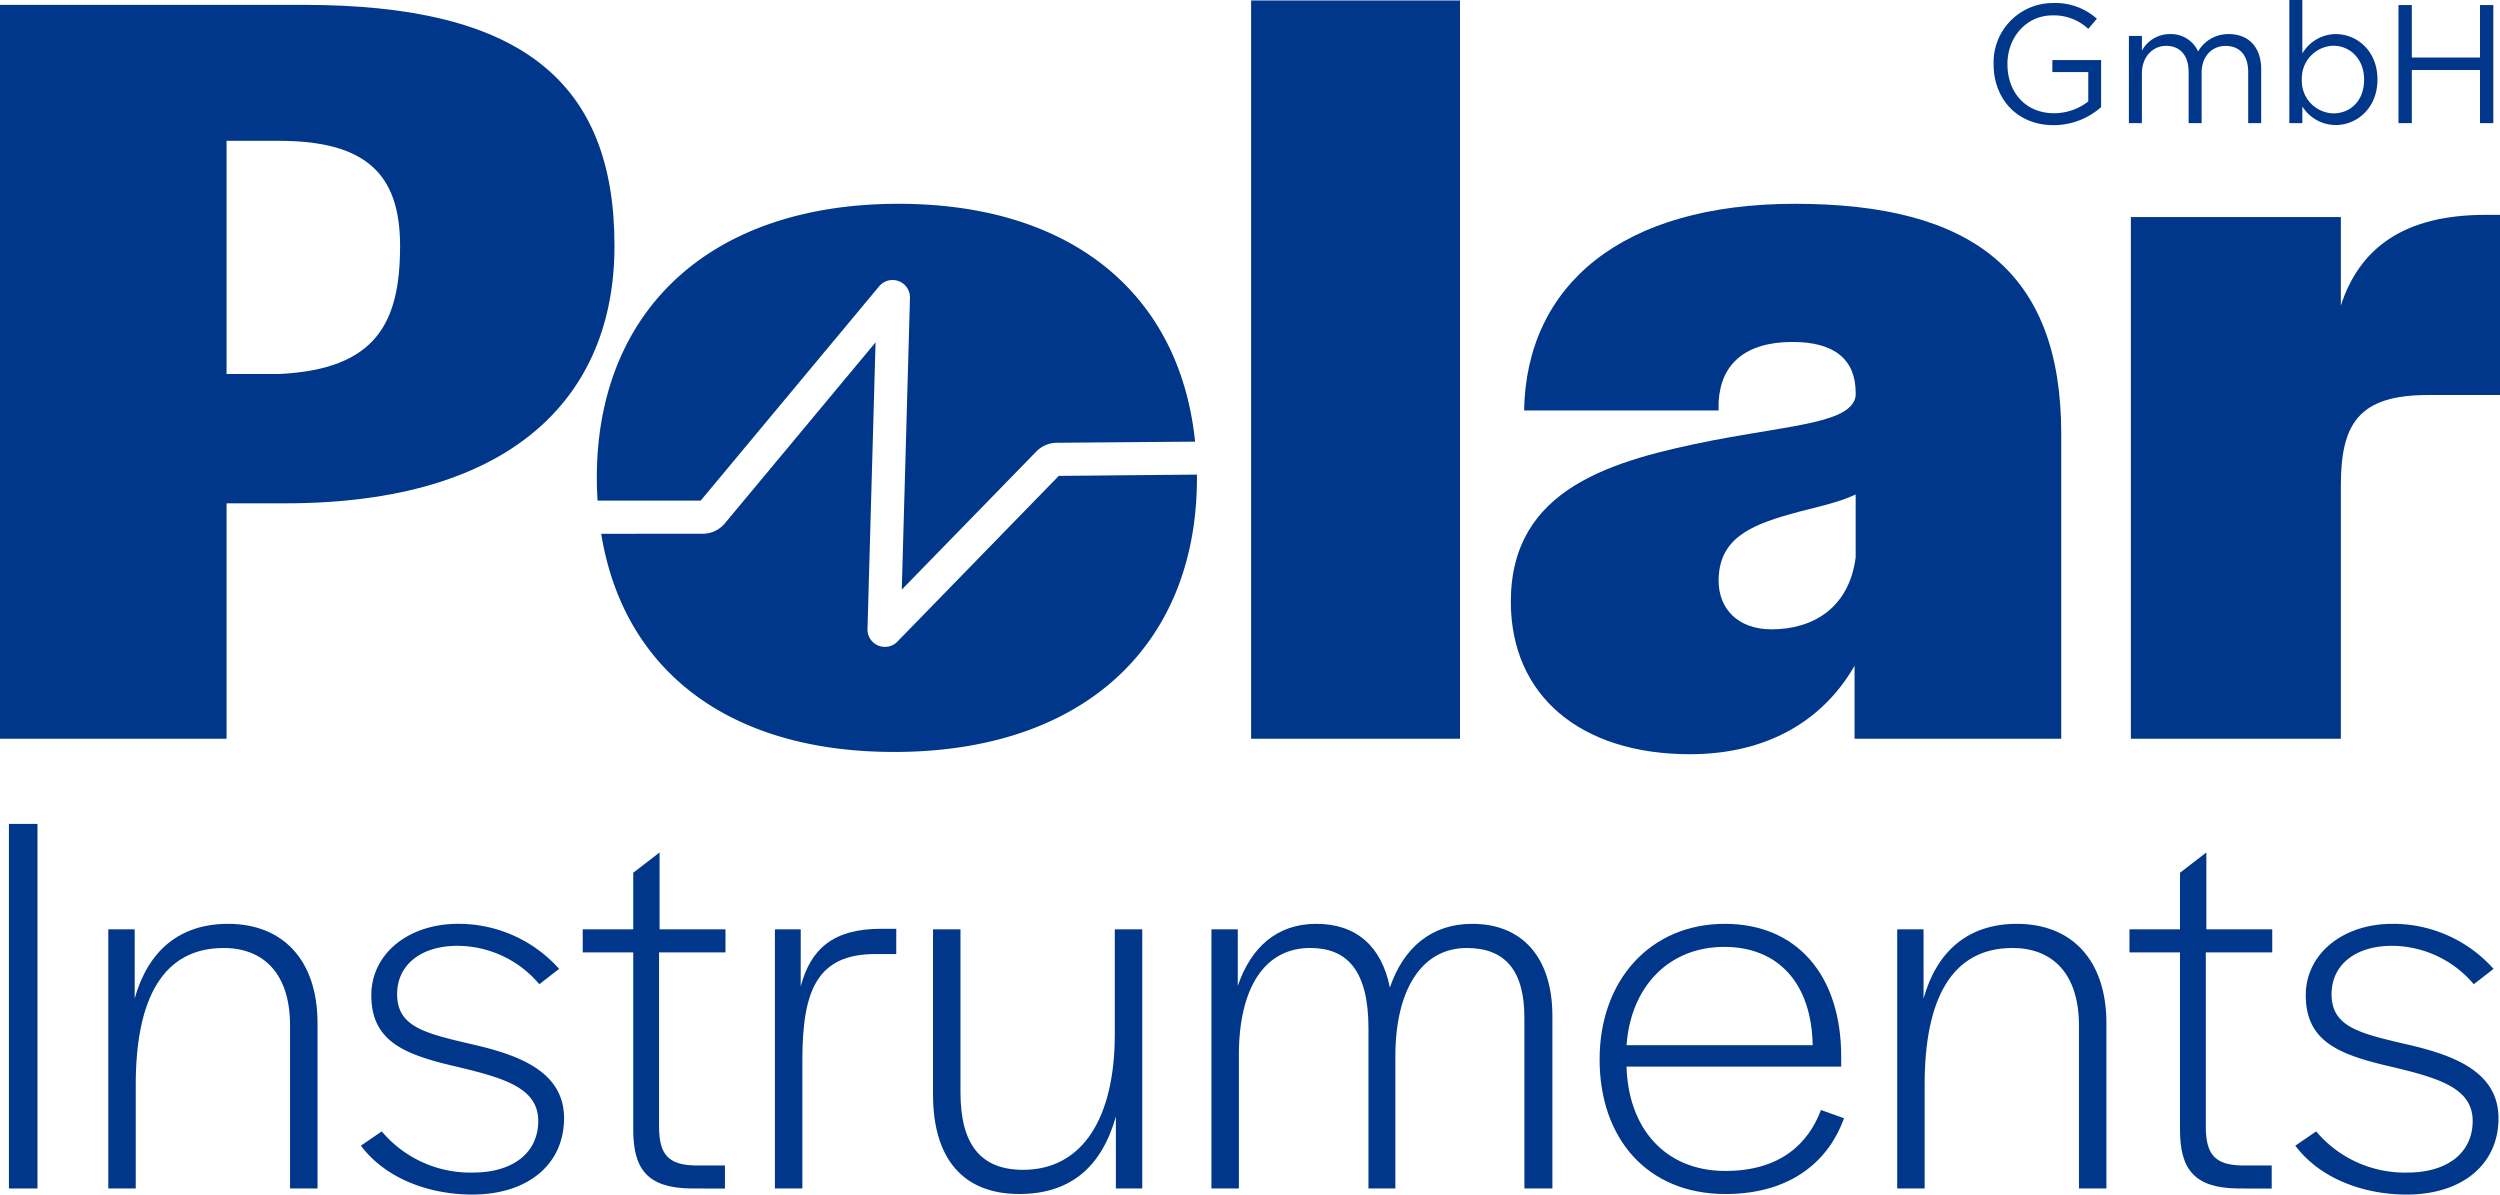 <svg width="389.784" height="186.245" xmlns="http://www.w3.org/2000/svg">

 <title>Polar Instruments Logo</title>
 <g>
  <g id="svg_1">
   <path id="svg_2" fill="#00378b" d="m5.843,185.3l-4.452,0l0,-56.842l4.452,0l0,56.842z" class="cls-1"/>
   <path id="svg_3" fill="#00378b" d="m21,155.682c2.054,-7.363 6.934,-11.643 14.553,-11.643c8.475,0 13.954,5.564 13.954,15.5l0,25.761l-4.284,0l0,-25.423c0,-7.962 -4.023,-12.071 -10.359,-12.071c-9.331,0 -13.7,7.7 -13.7,21.316l0,16.178l-4.28,0l0,-40.405l4.116,0l0,10.787z" class="cls-1"/>
   <path id="svg_4" fill="#00378b" d="m56.268,178.625l3.253,-2.226a18.044,18.044 0 0 0 14.211,6.42c6.25,0 10.188,-3.082 10.188,-8.047c0,-5.136 -5.308,-6.677 -12.414,-8.39c-8.219,-1.884 -13.612,-3.853 -13.612,-11.215c0,-6.421 5.736,-11.129 13.526,-11.129a21,21 0 0 1 15.752,7.02l-3.082,2.4a16.758,16.758 0 0 0 -12.756,-5.992c-5.736,0 -9.417,3 -9.417,7.533c0,5.051 4.2,6.078 11.557,7.791c7.106,1.626 14.468,4.109 14.468,11.557c0,7.191 -5.65,11.9 -14.3,11.9c-6.758,-0.002 -13.522,-2.485 -17.374,-7.622z" class="cls-1"/>
   <path id="svg_5" fill="#00378b" d="m107.719,185.3c-6.763,-0.086 -8.989,-3 -8.989,-9.16l0,-27.649l-7.876,0l0,-3.6l7.876,0l0,-8.817l4.109,-3.168l0,11.985l10.273,0l0,3.6l-10.358,0l0,27.138c0,4.281 1.37,5.992 5.564,6.078l4.709,0l0,3.6l-5.308,-0.007z" class="cls-1"/>
   <path id="svg_6" fill="#00378b" d="m124.84,153.8c1.541,-5.822 5.051,-8.989 12.5,-8.989l2.4,0l0,3.938l-3.253,0c-9.075,0 -11.387,5.65 -11.387,16.522l0,20.029l-4.28,0l0,-40.405l4.023,0l-0.003,8.905z" class="cls-1"/>
   <path id="svg_7" fill="#00378b" d="m145.473,170.664l0,-25.769l4.28,0l0,25.426c0,8.133 3.168,12.071 9.76,12.071c9.246,0 14.3,-8.047 14.3,-21.146l0,-16.351l4.281,0l0,40.405l-4.114,0l0,-11.212c-2.226,7.876 -7.105,12.071 -15.067,12.071c-8.732,0 -13.44,-5.479 -13.44,-15.495z" class="cls-1"/>
   <path id="svg_8" fill="#00378b" d="m192.986,153.713c2.054,-5.993 6.078,-9.674 12.242,-9.674c6.25,0 10.188,3.51 11.472,9.931c2.14,-6.25 6.506,-9.931 12.841,-9.931c7.791,0 12.5,5.222 12.5,14.383l0,26.878l-4.366,0l0,-26.622c0,-7.362 -3,-10.872 -8.989,-10.872c-7.02,0 -11.129,6.506 -11.129,16.865l0,20.629l-4.195,0l0,-25c0,-8.989 -3.339,-12.5 -9.075,-12.5c-7.191,0 -11.129,6.335 -11.129,16.693l0,20.8l-4.28,0l0,-40.398l4.109,0l-0.001,8.818z" class="cls-1"/>
   <path id="svg_9" fill="#00378b" d="m249.4,165.184c0,-12.413 7.962,-21.146 19.519,-21.146c11.129,0 18.149,7.876 18.149,20.718l0,1.544l-33.468,0c0.257,9.5 5.907,16.266 15.409,16.266c8.732,0 13.013,-4.452 14.9,-9.5l3.6,1.284c-2.226,6.25 -7.876,11.814 -18.492,11.814c-12.252,-0.005 -19.617,-8.737 -19.617,-20.98zm4.2,-2.226l29.022,0c-0.171,-9.674 -5.394,-15.325 -13.783,-15.325c-8.564,0.001 -14.557,6.08 -15.239,15.326l0,-0.001z" class="cls-1"/>
   <path id="svg_10" fill="#00378b" d="m299.911,155.682c2.054,-7.363 6.934,-11.643 14.553,-11.643c8.475,0 13.954,5.564 13.954,15.5l0,25.761l-4.281,0l0,-25.423c0,-7.962 -4.023,-12.071 -10.359,-12.071c-9.331,0 -13.7,7.7 -13.7,21.316l0,16.178l-4.278,0l0,-40.405l4.109,0l0.002,10.787z" class="cls-1"/>
   <path id="svg_11" fill="#00378b" d="m348.881,185.3c-6.763,-0.086 -8.989,-3 -8.989,-9.16l0,-27.649l-7.876,0l0,-3.6l7.876,0l0,-8.817l4.108,-3.164l0,11.985l10.273,0l0,3.6l-10.357,0l0,27.138c0,4.281 1.37,5.992 5.564,6.078l4.709,0l0,3.6l-5.308,-0.011z" class="cls-1"/>
   <path id="svg_12" fill="#00378b" d="m357.871,178.625l3.253,-2.226a18.044,18.044 0 0 0 14.211,6.42c6.25,0 10.188,-3.082 10.188,-8.047c0,-5.136 -5.308,-6.677 -12.414,-8.39c-8.219,-1.882 -13.609,-3.852 -13.609,-11.214c0,-6.421 5.736,-11.129 13.526,-11.129a21,21 0 0 1 15.752,7.02l-3.082,2.4a16.758,16.758 0 0 0 -12.756,-5.992c-5.736,0 -9.417,3 -9.417,7.533c0,5.051 4.2,6.078 11.557,7.791c7.106,1.626 14.468,4.109 14.468,11.557c0,7.191 -5.65,11.9 -14.3,11.9c-6.762,-0.003 -13.525,-2.486 -17.377,-7.623z" class="cls-1"/>
  </g>
  <g id="svg_14">
   <path id="svg_15" fill="#00378b" d="m47.387,0.76c33.774,0 48.421,11.89 48.421,37.566c0,23.608 -16.026,40.15 -51.351,40.15l-9.132,0l0,36.7l-35.325,0l0,-114.416l47.387,0zm-12.062,57.554l8.1,0c15.336,-0.689 18.954,-8.1 18.954,-19.989c0,-11.373 -5.514,-16.371 -18.954,-16.371l-8.1,0l0,36.36z" class="cls-1"/>
   <path id="svg_16" fill="#00378b" d="m227.634,115.179l-32.569,0l0,-115.109l32.568,0l0.001,115.109z" class="cls-1"/>
   <path id="svg_17" fill="#00378b" d="m235.56,93.812c0,-17.749 15.853,-22.057 31.534,-25.158c12.58,-2.412 21.54,-2.757 22.229,-6.893l0,-0.517c0,-5.17 -3.274,-7.927 -9.822,-7.927c-7.41,0 -11.2,3.446 -11.546,9.305l0,1.378l-30.327,0c0.345,-19.644 15.336,-32.224 42.218,-32.224c27.571,0 41.529,10.512 41.529,35.843l0,47.56l-32.224,0l0,-11.373c-4.652,8.1 -13.1,13.786 -25.675,13.786c-17.06,0 -27.916,-9.133 -27.916,-23.78zm53.763,-6.893l0,-9.819c-2.929,1.378 -6.72,2.067 -10.339,3.1c-6.031,1.723 -11.028,3.791 -11.028,10.339c0,4.308 2.93,7.582 8.272,7.582c6.372,-0.001 12.061,-3.275 13.095,-11.202z" class="cls-1"/>
   <path id="svg_18" fill="#00378b" d="m364.97,47.63c2.93,-8.961 9.823,-14.131 22.574,-14.131l2.24,0l0,28.089l-11.2,0c-10.856,0 -13.613,4.481 -13.613,14.131l0,39.461l-32.741,0l0,-81.335l32.74,0l0,13.785z" class="cls-1"/>
  </g>
  <g id="svg_19">
   <path id="svg_20" fill="#00378b" d="m109.246,78.055l27.831,-33.425a2.718,2.718 0 0 1 4.8,1.8l-1.277,45.5l20.98,-21.54a4.509,4.509 0 0 1 3.211,-1.356l21.537,-0.176c-2.338,-22.893 -19.11,-37.082 -46.233,-37.082c-29.467,0 -47.043,16.715 -47.043,42.735c0,1.2 0.048,2.379 0.119,3.541l16.075,0.003z" class="cls-1"/>
   <path id="svg_21" fill="#00378b" d="m186.6,73.634c0,0.122 0,0.242 0,0.365c-0.452,0 -21.522,0.2 -21.522,0.2l-25.161,25.836a2.692,2.692 0 0 1 -1.939,0.825a2.732,2.732 0 0 1 -1.056,-0.214a2.7,2.7 0 0 1 -1.669,-2.569l1.258,-44.7l-23.5,28.225a4.463,4.463 0 0 1 -3.444,1.615l-15.831,0.007c3.429,21.2 19.758,34.016 45.669,34.016c29.638,0 47.215,-16.715 47.215,-42.735c0.002,-0.289 -0.012,-0.577 -0.02,-0.871z" class="cls-1"/>
  </g>
  <g id="svg_22">
   <path id="svg_23" fill="#00378b" d="m310.832,10.049l0,-0.049a9.24,9.24 0 0 1 9.232,-9.526a9.7,9.7 0 0 1 6.866,2.446l-1.341,1.58a7.833,7.833 0 0 0 -5.6,-2.1c-4.077,0 -7,3.446 -7,7.55l0,0.05c0,4.393 2.815,7.655 7.287,7.655a8.671,8.671 0 0 0 5.314,-1.841l0,-4.582l-5.6,0l0,-1.868l7.6,0l0,7.336a11.159,11.159 0 0 1 -7.392,2.814c-5.789,0.004 -9.366,-4.205 -9.366,-9.465z" class="cls-1"/>
   <path id="svg_24" fill="#00378b" d="m331.927,5.6l2.026,0l0,2.292a4.969,4.969 0 0 1 4.393,-2.578a4.62,4.62 0 0 1 4.367,2.709a5.419,5.419 0 0 1 4.787,-2.709c3.13,0 5.051,2.1 5.051,5.471l0,8.415l-2.026,0l0,-7.941c0,-2.63 -1.315,-4.1 -3.525,-4.1c-2.052,0 -3.735,1.526 -3.735,4.209l0,7.832l-2.026,0l0,-8c0,-2.551 -1.341,-4.051 -3.5,-4.051s-3.788,1.789 -3.788,4.288l0,7.763l-2.026,0l0.002,-13.6z" class="cls-1"/>
   <path id="svg_25" fill="#00378b" d="m358.967,16.6l0,2.6l-2.026,0l0,-19.2l2.026,0l0,8.338a6.115,6.115 0 0 1 5.208,-3.025c3.262,0 6.5,2.578 6.5,7.05l0,0.053c0,4.445 -3.209,7.076 -6.5,7.076a6.135,6.135 0 0 1 -5.208,-2.892zm9.627,-4.156l0,-0.053c0,-3.209 -2.21,-5.261 -4.788,-5.261a5.071,5.071 0 0 0 -4.919,5.234l0,0.053a5.061,5.061 0 0 0 4.919,5.261c2.631,-0.001 4.788,-1.948 4.788,-5.236l0,0.002z" class="cls-1"/>
   <path id="svg_26" fill="#00378b" d="m373.959,0.789l2.078,0l0,8.181l10.627,0l0,-8.181l2.078,0l0,18.411l-2.078,0l0,-8.284l-10.627,0l0,8.284l-2.078,0l0,-18.411z" class="cls-1"/>
  </g>
 </g>
</svg>